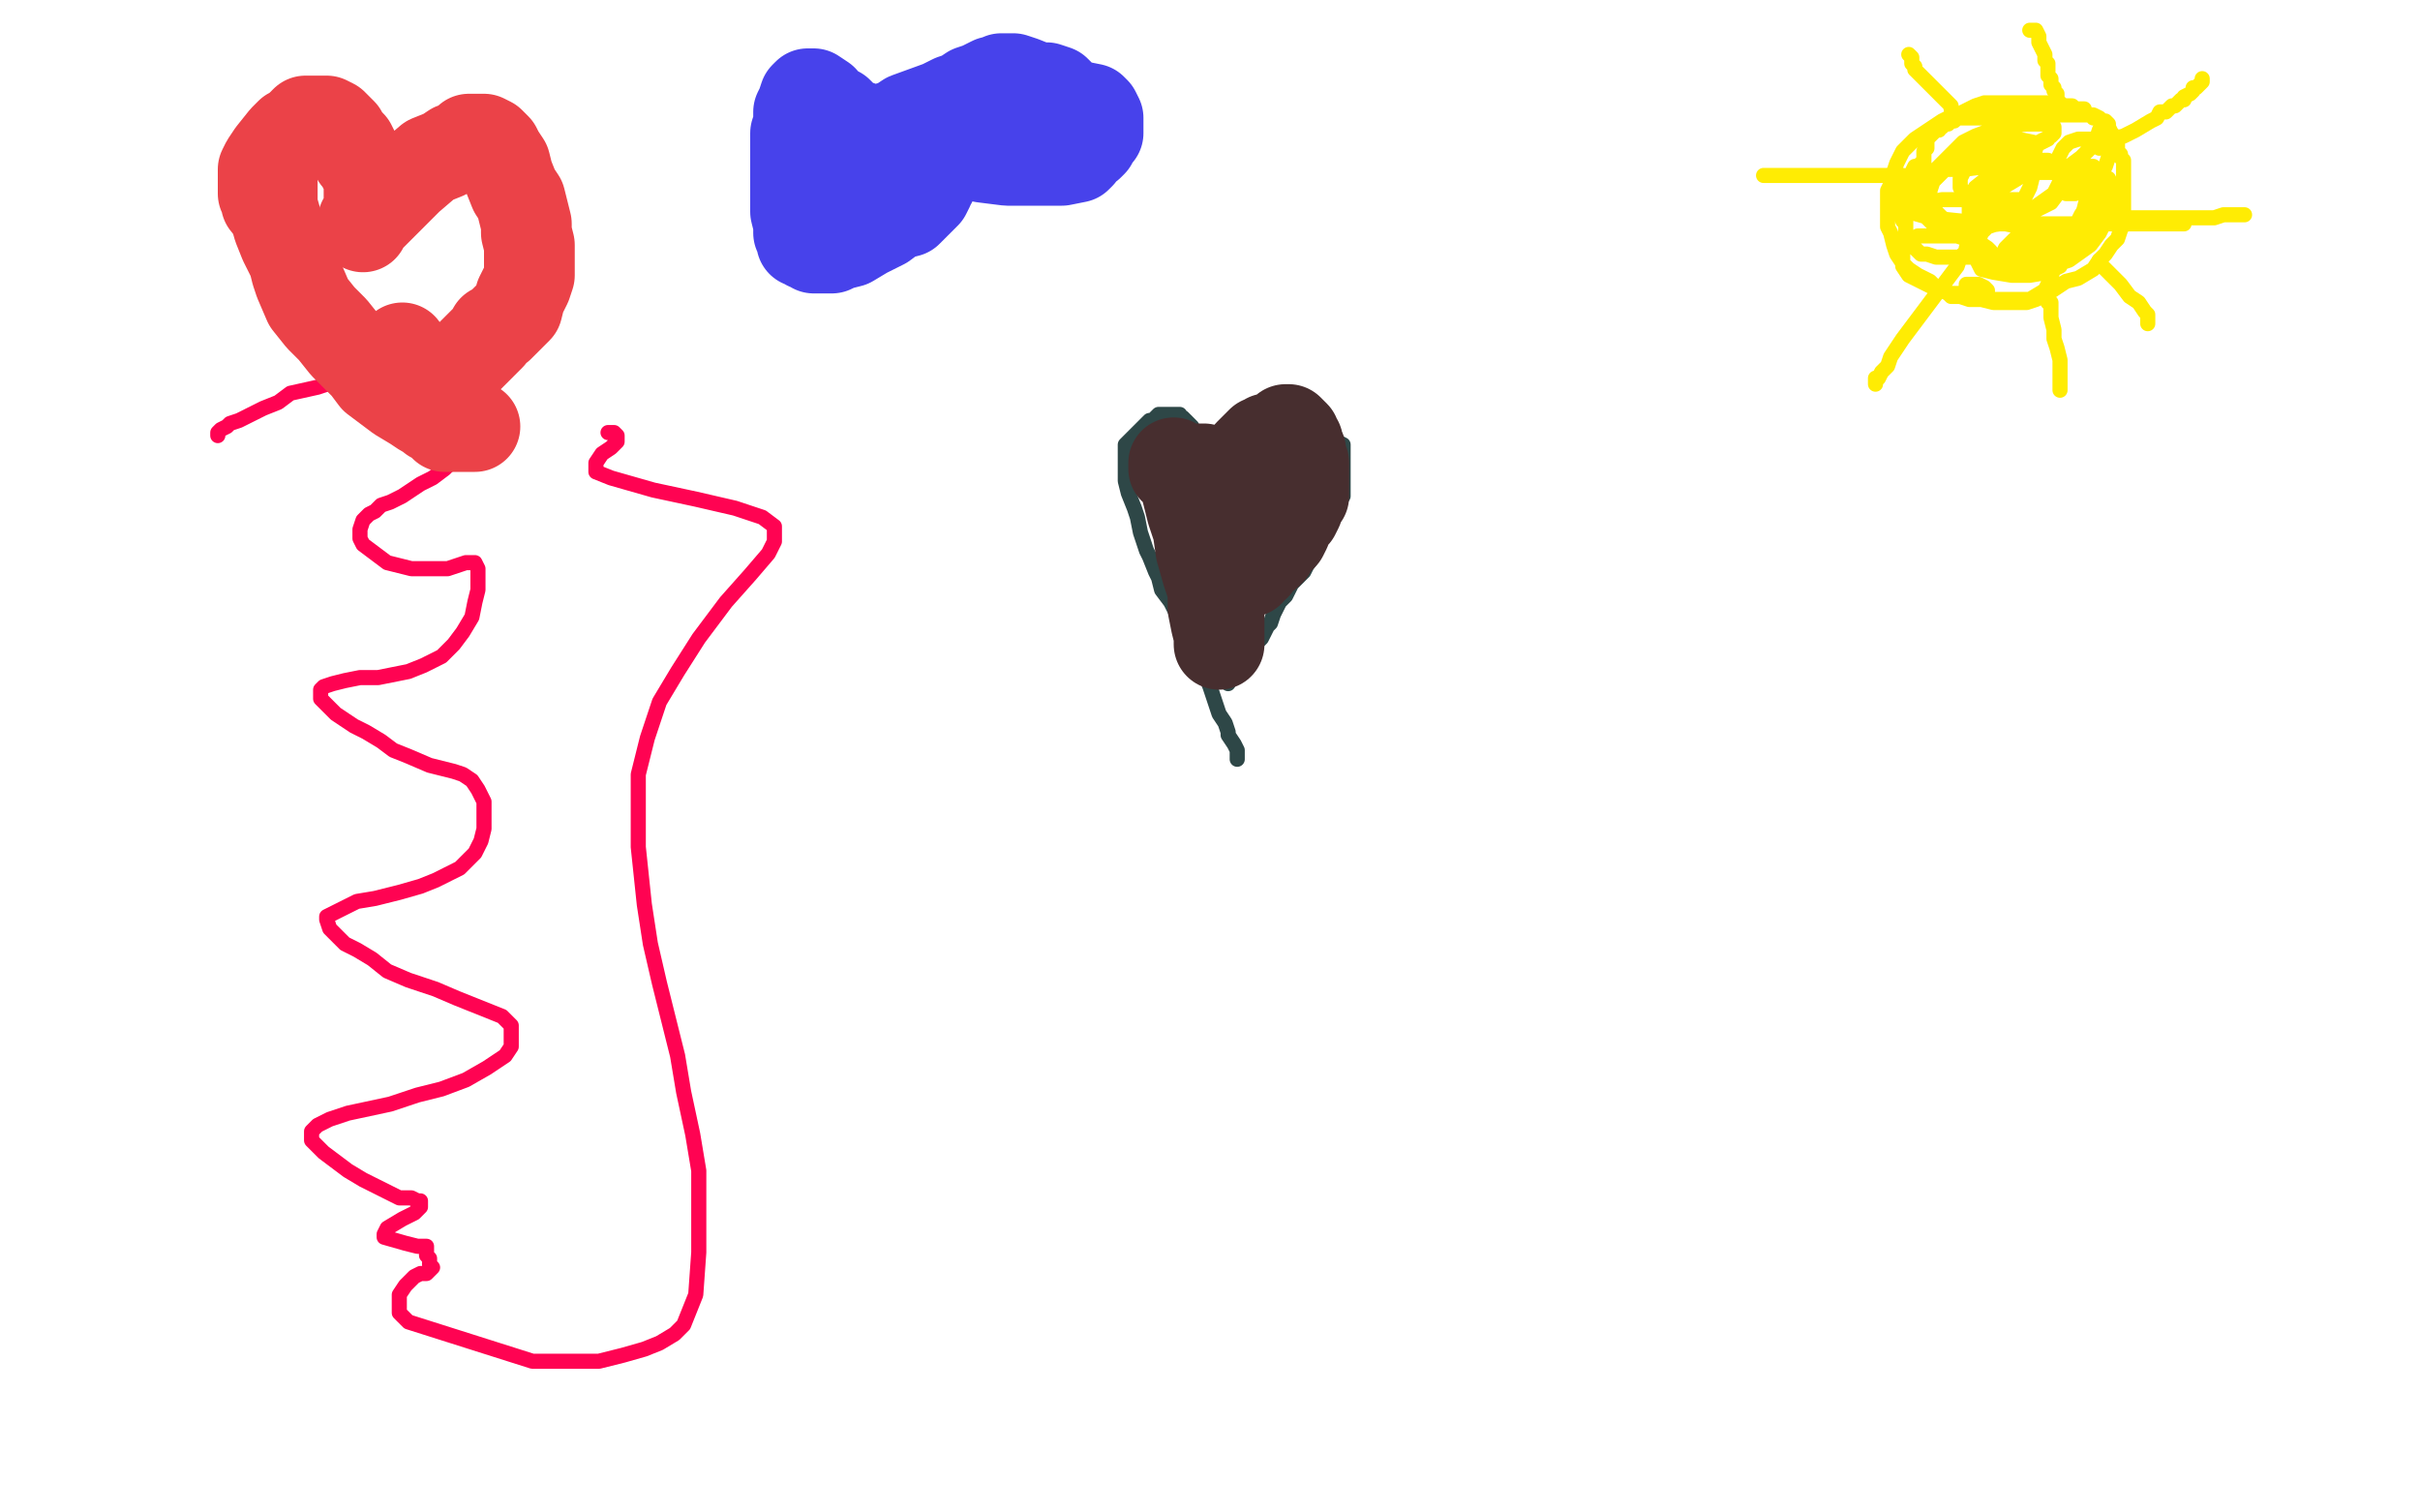 <?xml version="1.0" standalone="no"?>
<!DOCTYPE svg PUBLIC "-//W3C//DTD SVG 1.1//EN"
"http://www.w3.org/Graphics/SVG/1.1/DTD/svg11.dtd">

<svg width="800" height="500" version="1.1" xmlns="http://www.w3.org/2000/svg" xmlns:xlink="http://www.w3.org/1999/xlink" style="stroke-antialiasing: false"><desc>This SVG has been created on https://colorillo.com/</desc><rect x='0' y='0' width='800' height='500' style='fill: rgb(255,255,255); stroke-width:0' /><polyline points="72,144 72,143 72,143 73,142 73,142 75,141 75,141 76,140 76,140 79,139 79,139 83,137 83,137 87,135 92,133 96,130 105,128 111,126 119,126 126,126 132,126 138,126 142,126 146,127 148,128 150,130 151,131 152,134 152,136 152,137 152,139 152,142 152,144 152,146 152,148 151,150 149,153 147,155 143,158 139,160 136,162 133,164 129,166 126,167 124,169 122,170 120,172 119,175 119,178 120,180 124,183 128,186 132,187 136,188 140,188 143,188 146,188 148,188 151,187 154,186 156,186 157,186 158,188 158,191 158,195 157,199 156,204 153,209 150,213 146,217 140,220 135,222 130,223 125,224 119,224 114,225 110,226 107,227 106,228 106,229 106,231 107,232 109,234 111,236 114,238 117,240 121,242 126,245 130,248 135,250 142,253 146,254 150,255 153,256 156,258 158,261 160,265 160,269 160,274 159,278 157,282 152,287 148,289 144,291 139,293 132,295 124,297 118,298 114,300 110,302 108,303 108,304 109,307 111,309 114,312 118,314 123,317 128,321 135,324 144,327 151,330 161,334 166,336 169,339 169,342 169,346 167,349 161,353 154,357 146,360 138,362 129,365 115,368 109,370 105,372 103,374 103,375 103,377 105,379 107,381 111,384 115,387 120,390 128,394 132,396 136,396 138,397 139,397 139,398 139,399 137,401 133,403 128,406 127,408 127,409 134,411 138,412 140,412 141,412 141,413 141,415 142,416 142,418 143,419 142,420 141,421 139,421 137,422 134,425 132,428 132,431 132,434 135,437 176,450 181,450 184,450 186,450 189,450 192,450 198,450 206,448 213,446 218,444 223,441 226,438 228,433 230,428 231,414 231,402 231,387 229,375 226,361 224,349 221,337 218,325 215,312 213,299 211,280 211,269 211,256 214,244 218,232 224,222 231,211 240,199 248,190 254,183 256,179 256,174 252,171 243,168 230,165 216,162 202,158 197,156 197,154 197,153 199,150 202,148 204,146 204,145 204,144 203,143 201,143" style="fill: none; stroke: #ff0352; stroke-width: 5; stroke-linejoin: round; stroke-linecap: round; stroke-antialiasing: false; stroke-antialias: 0; opacity: 1.0"/>
<polyline points="409,251 409,250 409,250 409,249 409,248 408,246 406,243 406,242 405,239 403,236 401,230 400,227 398,222 396,218 394,213 392,209 389,203 387,199 384,195 383,191 382,189 380,184 379,182 378,179 377,176 376,171 375,168 373,163 372,159 372,156 372,153 372,150 372,147 373,146 374,145 375,144 376,143 377,142 379,140 380,139 381,139 382,138 383,137 384,137 385,137 386,137 387,137 389,137 390,137 390,138 391,138 392,139 394,141 394,142 395,143 396,145 397,146 398,147 399,148 399,150 400,152 401,153 402,155 402,156 402,157 403,158 403,159 404,158 406,153 408,149 410,144 412,140 414,138 417,136 418,135 419,134 420,133 421,132 422,132 424,132 427,132 428,132 430,132 431,133 432,134 433,135 434,136 436,138 437,139 438,140 439,141 440,142 441,143 442,146 444,147 444,149 444,151 444,154 444,157 444,159 444,162 444,164 442,167 441,169 440,171 439,172 438,175 437,177 435,181 434,184 432,187 431,189 429,191 428,192 427,193 426,195 425,197 423,199 421,203 420,206 419,207 418,209 417,211 416,212 415,213 414,214 412,216 411,217 411,218 410,219 409,220 409,222 408,223 407,224 406,225 406,226" style="fill: none; stroke: #2e4747; stroke-width: 5; stroke-linejoin: round; stroke-linecap: round; stroke-antialiasing: false; stroke-antialias: 0; opacity: 1.0"/>
<polyline points="406,160 406,161 406,161 406,163 406,163 406,165 406,165 406,169 406,169 405,174 405,174 404,184 404,184 403,199 403,199 403,205 403,209 403,211 403,212 403,213 403,212 403,211 403,210 402,206 401,201 401,195 399,189 397,182 396,175 394,169 392,161 391,157 389,156 389,155 389,154 388,154 388,153 388,154 388,155 389,155 391,155 393,155 398,155 399,156 401,156 402,156 404,156 406,156 408,156 409,154 410,153 412,152 413,150 414,149 415,148 416,147 417,146 419,146 419,145 421,145 422,145 423,144 425,142 426,142 427,143 428,144 428,145 429,146 429,147 430,149 430,151 431,153 431,156 431,158 431,160 431,162 431,164 430,165 429,168 428,170 426,172 425,175 424,177 422,179 421,180 420,182 419,183 417,184 416,185 415,186 415,187 413,188 413,189" style="fill: none; stroke: #472e2f; stroke-width: 30; stroke-linejoin: round; stroke-linecap: round; stroke-antialiasing: false; stroke-antialias: 0; opacity: 1.0"/>
<polyline points="689,36 688,36 688,36 687,36 687,36 686,36 686,36 685,35 685,35 682,35 682,35 680,35 680,35 677,34 673,34 669,34 666,34 662,34 660,34 656,34 653,35 651,36 647,38 644,39 642,40 639,42 636,44 633,46 631,48 629,50 628,52 627,54 626,57 625,58 625,61 624,63 624,66 624,68 624,71 624,75 625,77 626,81 627,84 629,87 631,89 634,91 636,92 638,93 640,95 642,96 644,97 645,98 648,98 651,99 655,99 659,100 662,100 665,100 668,100 670,100 673,99 677,97 680,95 683,93 687,92 692,89 694,86 696,84 698,81 700,79 701,76 702,74 702,73 702,71 702,70 702,68 702,67 702,65 702,63 702,61 702,60 702,59 702,58 702,56 702,55 702,53 701,52 701,51 700,50 700,48 700,47 699,45 698,44 697,42 697,41 696,40 695,40 694,39 693,39 692,39 692,38 691,38 689,38 688,38 687,38 686,38 685,38 684,38 682,38 681,38 679,38 677,38 674,38 671,38 667,38 663,38 659,39 656,39 652,39 650,39 648,39 647,39 646,40 645,40 644,41 643,41 642,42 641,42 641,43 640,43 639,44 638,45 637,46 637,47 637,48 637,49 636,50 636,51 636,52 636,53 636,54 635,54 635,55 635,57 634,58 634,59 634,60 634,61 634,62 634,63 634,64 634,65 634,66 634,67 634,68 634,66 635,64 635,62 635,60 635,58 635,56 634,55 633,55 632,57 631,59 630,61 629,63 629,66 629,68 629,70 629,71 629,72 629,73 630,73 630,72 630,71 630,73 630,74 630,75 630,77 630,78 631,80 633,82 634,83 635,84 637,84 640,85 642,85 643,85 644,85 645,85 646,85 647,85 648,85 650,85 652,85 653,85 656,85 657,85 658,84 658,83 657,82 654,80 650,79 647,78 641,78 637,78 634,78 632,80 630,81 629,82 629,84 629,86 629,88 631,91 633,92 637,94 639,95 642,96 645,97 648,97 651,97 654,97 656,97 657,97 657,96 656,95 654,94 653,94 652,94 651,94 650,94 650,95 650,96 650,97 652,98 655,99 660,99 666,99 671,99 676,96 678,92 679,88 678,83 674,78 668,75 663,74 660,74 657,75 655,77 654,80 653,82 653,85 654,87 655,89 659,90 665,91 671,91 677,90 681,88 682,85 683,83 681,81 677,79 671,78 668,78 666,79 664,81 663,82 662,84 662,85 663,85 666,85 671,85 679,84 681,82 682,81 680,80 677,80 672,80 668,81 664,84 661,86 660,88 660,90 661,90 664,90 668,90 673,88 678,86 682,84 683,82 683,80 683,79 680,78 679,78 678,78 675,79 673,82 672,84 672,85 672,86 674,86 678,84 684,81 686,78 687,76 687,75 687,74 686,74 684,75 682,78 680,80 680,82 680,83 681,83 683,83 685,83 686,81 687,79 688,77 688,76 688,74 687,74 685,75 682,78 680,81 679,84 679,86 679,87 681,87 684,86 691,81 694,77 696,73 696,71 696,69 695,68 693,68 692,68 691,68 690,70 686,74 685,76 684,78 684,79 685,79 687,79 690,78 693,76 696,74 699,70 699,67 699,66 697,65 695,64 693,64 691,65 690,68 688,71 687,73 687,75 687,76 687,77 690,77 693,74 695,70 697,67 698,63 698,61 697,59 696,59 694,59 692,61 690,65 689,69 688,72 687,74 687,75 689,74 692,68 693,65 693,61 693,59 693,56 692,55 691,55 690,55 689,55 686,58 684,62 683,63 683,64 686,64 689,61 693,58 696,55 697,52 697,49 697,48 695,47 693,46 689,46 687,46 684,47 682,49 681,51 680,53 680,55 681,55 684,55 688,52 691,49 693,46 694,43 695,42 695,40 694,39 692,38 687,38 682,38 676,38 669,40 664,42 661,45 659,47 658,49 658,50 660,50 664,50 669,49 674,47 678,45 679,44 679,43 679,42 676,41 670,41 661,42 653,45 649,47 646,50 644,52 643,53 643,55 643,56 644,56 649,56 657,55 666,52 673,48 677,46 678,44 678,42 677,41 674,41 670,41 665,41 661,44 657,47 653,50 650,54 649,57 648,59 648,62 649,63 650,64 653,64 657,64 662,62 667,59 671,55 672,52 673,49 672,47 667,46 660,46 652,46 646,50 643,53 640,56 639,60 638,63 638,66 639,69 642,72 646,74 650,74 656,74 664,70 669,66 671,62 672,58 672,56 670,53 666,52 658,51 651,52 644,55 639,60 637,64 637,69 637,72 639,74 642,76 647,76 661,74 672,69 679,64 681,60 682,57 681,55 677,53 671,53 665,54 658,58 653,62 651,68 651,70 651,72 653,73 656,73 662,73 670,71 678,67 681,63 682,61 682,59 679,57 673,57 666,57 659,61 655,64 653,66 653,68 653,69 655,69 659,69 665,69 668,67 668,66 666,66 661,66 653,66 642,66 634,68 631,69 631,70 638,72 657,74 681,74 703,74 718,74 722,74 720,73 717,72 715,72 711,72 706,72 701,72 696,72 693,72 692,72 694,72 698,72 704,72 709,72 716,72 719,72 722,72 725,72 727,72 728,72 729,72 730,72 732,72 735,71 739,71 741,71 742,71" style="fill: none; stroke: #ffec03; stroke-width: 5; stroke-linejoin: round; stroke-linecap: round; stroke-antialiasing: false; stroke-antialias: 0; opacity: 1.0"/>
<polyline points="694,49 695,48 695,48 698,46 698,46 702,45 702,45 706,43 706,43 711,40 711,40 713,39 713,39 714,37 714,37 716,37 717,36 718,35 719,35 720,34 721,33 722,33 722,32 724,31 725,30 725,29 726,29 727,28 728,27 728,26" style="fill: none; stroke: #ffec03; stroke-width: 5; stroke-linejoin: round; stroke-linecap: round; stroke-antialiasing: false; stroke-antialias: 0; opacity: 1.0"/>
<polyline points="682,37 681,36 681,36 681,34 681,34 680,33 680,33 680,31 680,31 679,30 679,30 679,29 679,29 678,28 678,27 678,26 677,25 677,24 677,23 677,22 677,21 676,20 676,18 675,16 674,14 674,12 673,10 672,10 671,10" style="fill: none; stroke: #ffec03; stroke-width: 5; stroke-linejoin: round; stroke-linecap: round; stroke-antialiasing: false; stroke-antialias: 0; opacity: 1.0"/>
<polyline points="645,36 645,35 645,35 644,34 644,34 643,33 643,33 641,31 641,31 639,29 639,29 638,28 638,28 637,27 636,26 635,25 634,24 633,23 633,22 632,21 632,20 632,19 631,18" style="fill: none; stroke: #ffec03; stroke-width: 5; stroke-linejoin: round; stroke-linecap: round; stroke-antialiasing: false; stroke-antialias: 0; opacity: 1.0"/>
<polyline points="634,59 629,58 629,58 622,58 622,58 615,58 615,58 610,58 610,58 605,58 605,58 602,58 602,58 598,58 598,58 593,58 592,58 591,58 590,58 588,58 585,58 584,58 583,58" style="fill: none; stroke: #ffec03; stroke-width: 5; stroke-linejoin: round; stroke-linecap: round; stroke-antialiasing: false; stroke-antialias: 0; opacity: 1.0"/>
<polyline points="651,81 650,82 650,82 650,83 650,83 648,85 648,85 647,88 647,88 644,92 644,92 641,96 641,96 635,104 635,104 632,108 629,112 627,115 625,118 624,121 622,123 621,125 620,126 620,127 620,126 620,125" style="fill: none; stroke: #ffec03; stroke-width: 5; stroke-linejoin: round; stroke-linecap: round; stroke-antialiasing: false; stroke-antialias: 0; opacity: 1.0"/>
<polyline points="677,100 678,100 678,100 678,101 678,101 678,104 678,104 678,105 678,105 679,109 679,109 679,112 680,115 681,119 681,122 681,125 681,126 681,128 681,129" style="fill: none; stroke: #ffec03; stroke-width: 5; stroke-linejoin: round; stroke-linecap: round; stroke-antialiasing: false; stroke-antialias: 0; opacity: 1.0"/>
<polyline points="694,86 695,88 695,88 698,91 698,91 701,94 701,94 704,98 704,98 707,100 707,100 709,103 709,103 710,104 710,104 710,105 710,106 710,107" style="fill: none; stroke: #ffec03; stroke-width: 5; stroke-linejoin: round; stroke-linecap: round; stroke-antialiasing: false; stroke-antialias: 0; opacity: 1.0"/>
<polyline points="88,67 88,66 88,66 87,64 87,64 87,62 87,62 87,59 87,59 87,56 87,56 88,54 88,54 90,51 90,51 94,46 96,44 98,43 99,42 101,40 102,40 104,40 105,40 106,40 107,40 108,40 110,41 111,42 112,43 113,44 114,46 116,48 117,50 118,52 119,53 120,55 121,56 122,58 122,59 122,62 122,64 122,66 122,68 122,70 122,71 120,73 120,74 120,75 121,73 124,70 126,68 131,63 135,59 142,53 147,51 150,49 153,48 155,46 157,46 158,46 160,46 162,47 163,48 164,49 165,51 167,54 168,58 170,63 172,66 173,70 174,74 174,77 175,81 175,85 175,86 175,89 175,91 174,94 172,98 171,102 169,104 168,105 166,107 165,108 163,109 162,111 161,112 159,114 158,115 157,116 155,118 154,119 153,120 152,121 151,122 150,123 149,124 148,125 147,126 146,127 145,128 144,128 144,129 143,129 139,123 133,115" style="fill: none; stroke: #eb4248; stroke-width: 30; stroke-linejoin: round; stroke-linecap: round; stroke-antialiasing: false; stroke-antialias: 0; opacity: 1.0"/>
<polyline points="90,55 90,58 90,58 90,63 90,63 90,68 90,68 92,75 92,75 94,80 94,80 97,86 97,86 98,90 98,90 99,93 102,100 106,105 110,109 114,114 117,117 118,118 121,121 124,125 128,128 132,131 137,134 140,136 142,137 143,138 144,138 145,139 146,139 147,140 147,141 148,141 157,141" style="fill: none; stroke: #eb4248; stroke-width: 30; stroke-linejoin: round; stroke-linecap: round; stroke-antialiasing: false; stroke-antialias: 0; opacity: 1.0"/>
<polyline points="316,39 314,39 314,39 313,39 313,39 311,39 311,39 310,40 310,40 310,41 310,41 309,41 309,41 309,42 309,43 309,44 309,45 311,46 312,47 315,49 320,50 325,52 333,53 337,53 339,53 340,53 342,53 346,53 351,53 356,52 357,51 357,49 358,49 359,48 360,48 361,47 362,45 363,44 363,43 363,42 363,41 363,40 363,39 362,37 361,36 356,35 352,33 351,32 350,31 349,30 346,29 343,29 338,27 335,26 332,26 331,26 330,27 329,27 328,27 324,29 321,30 318,32 315,33 311,35 300,39 297,41 295,42 294,42 293,43 292,43 291,44 289,44 288,44 287,44 285,42 282,41 279,40 278,38 277,37 275,36 273,35 272,33 269,31 268,31 267,31 266,32 265,35 264,37 264,41 263,44 263,48 263,53 263,58 263,66 263,70 264,74 264,75 264,77 265,78 265,80 266,80 267,81 268,81 269,82 270,82 271,82 273,82 275,82 277,81 281,80 286,77 292,74 296,71 300,70 301,69 302,68 304,66 305,65 306,64 307,62 307,61 308,60 308,59 308,58 309,57 310,56 310,54 310,53 310,52 311,51 312,49 312,48 306,49 301,50 297,52 296,53 294,53 293,53 293,54 292,55 291,55 290,56 289,56 289,57" style="fill: none; stroke: #4742eb; stroke-width: 30; stroke-linejoin: round; stroke-linecap: round; stroke-antialiasing: false; stroke-antialias: 0; opacity: 1.0"/>
</svg>
